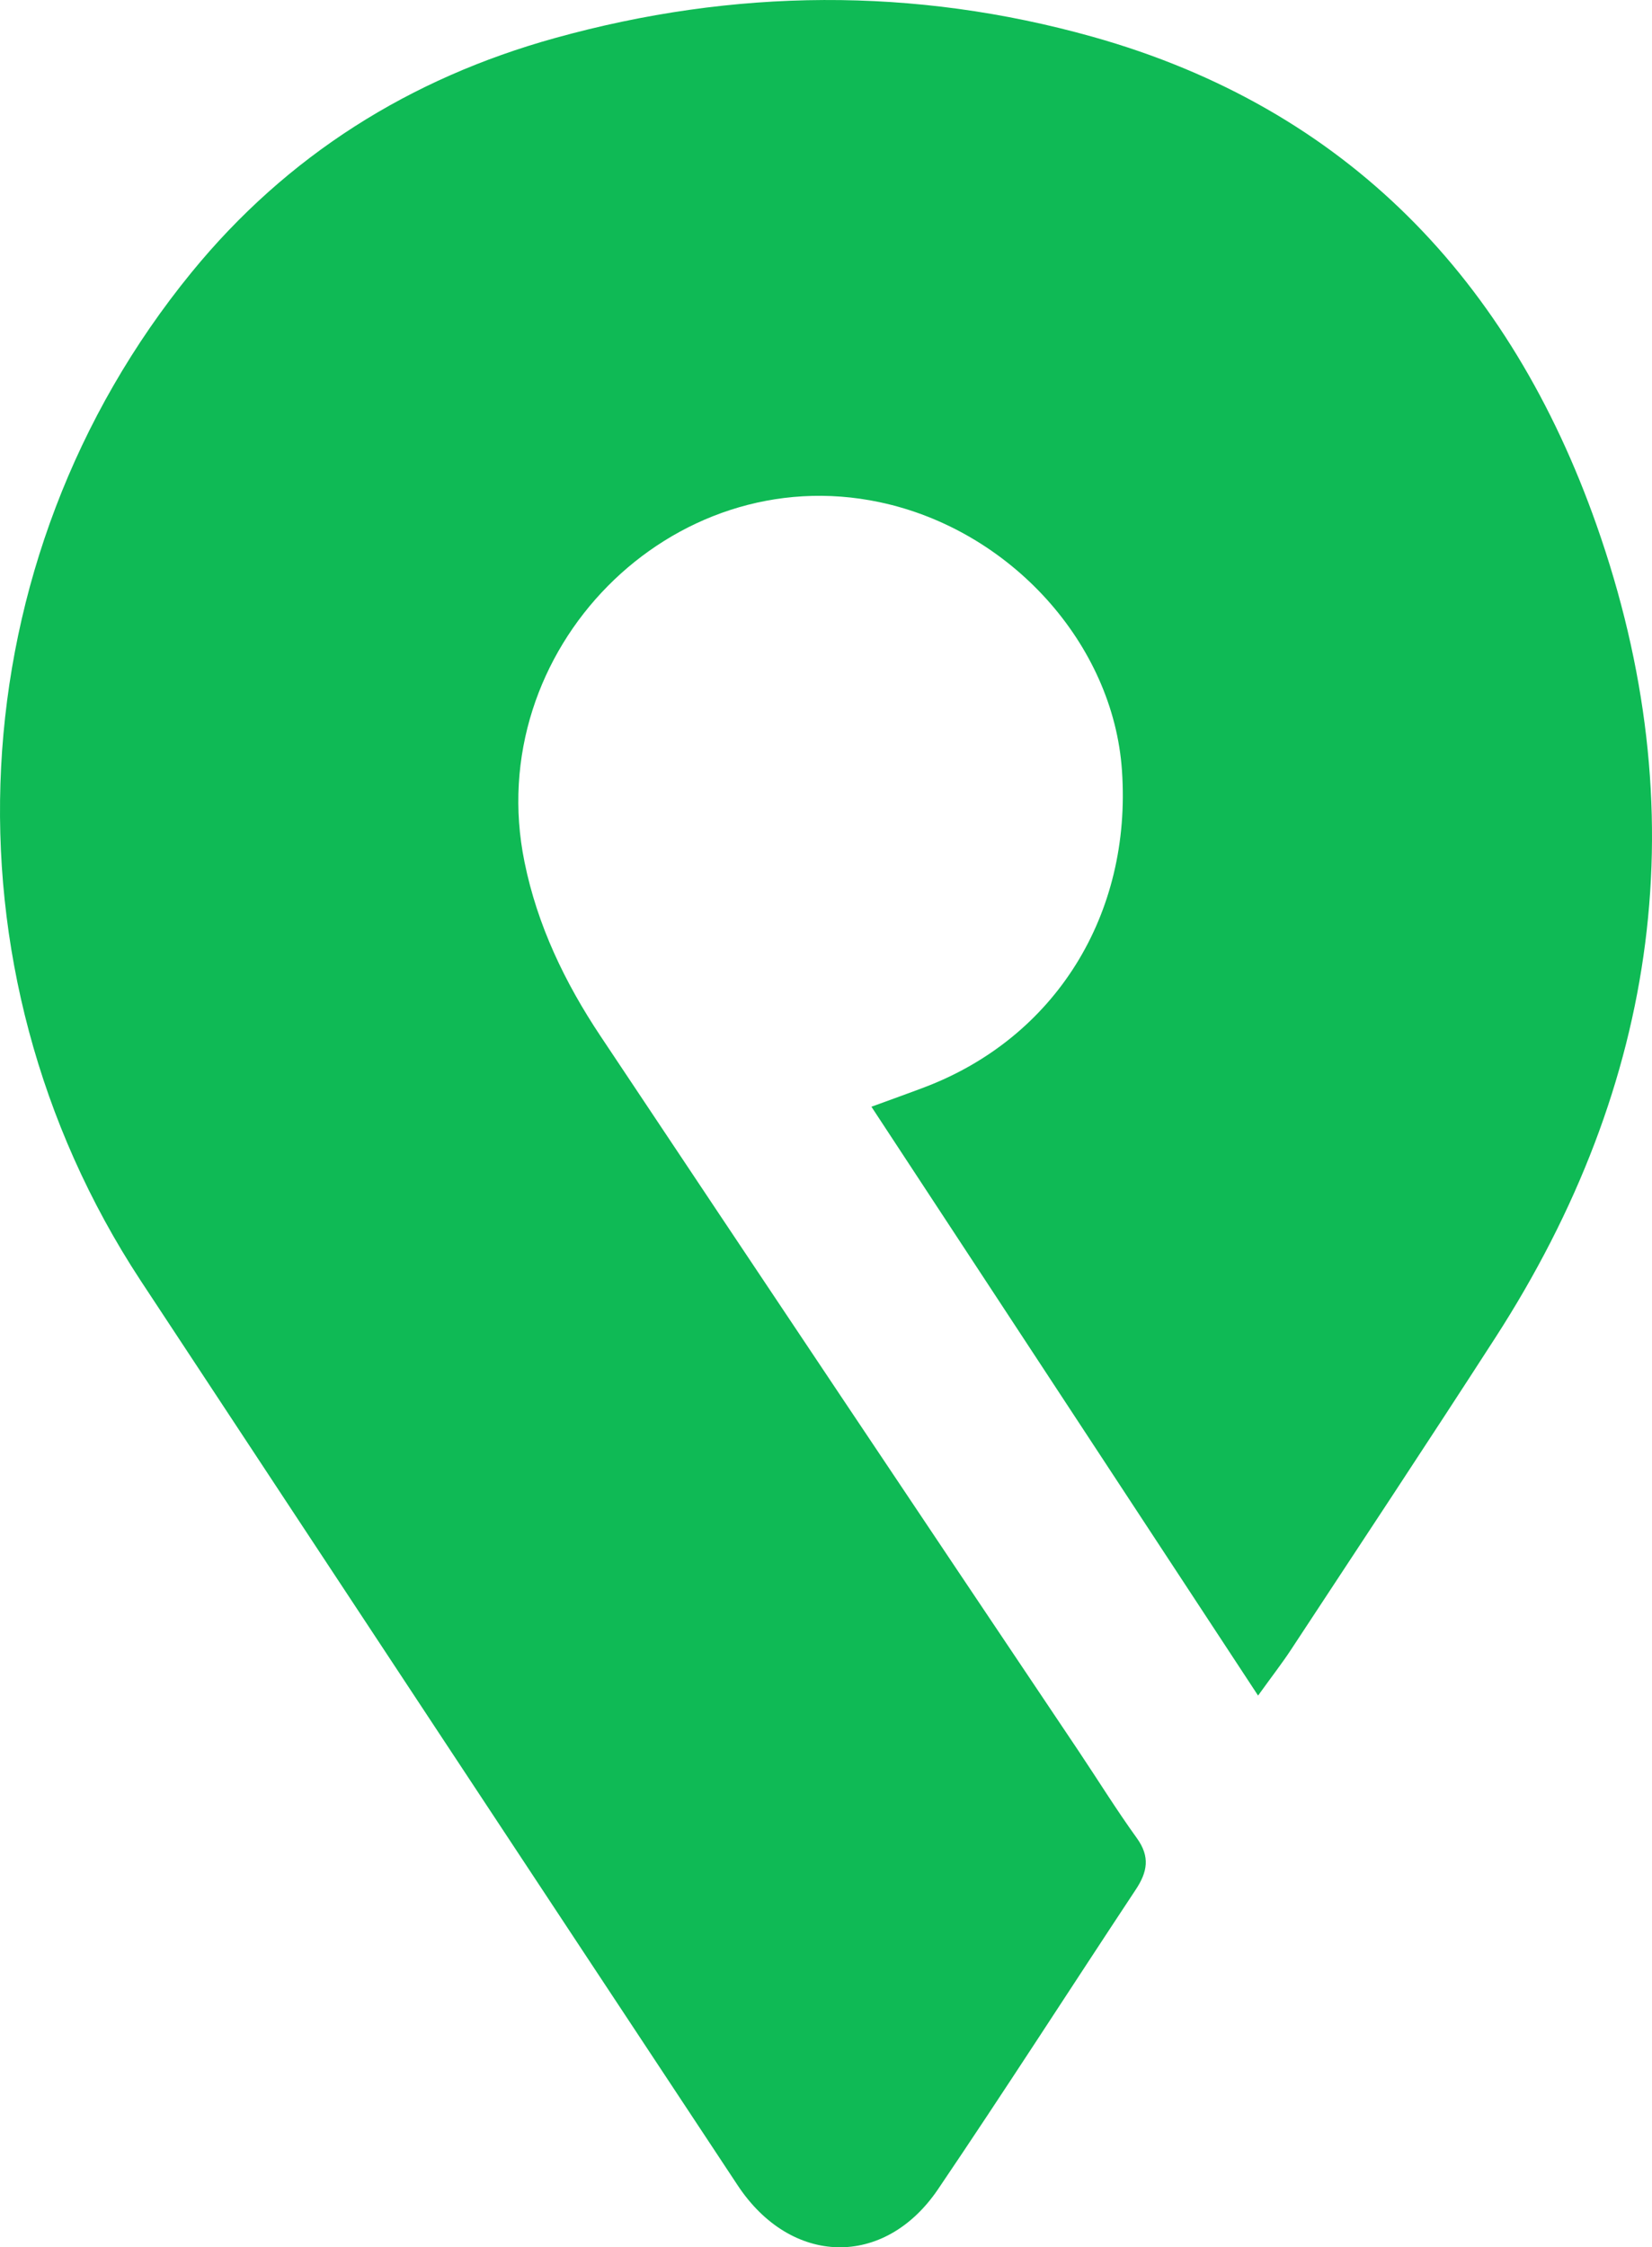 <svg xmlns="http://www.w3.org/2000/svg" viewBox="0 0 386.2 525.14"><defs><style>.cls-1{fill:#0fba55;}</style></defs><g id="Layer_2" data-name="Layer 2"><g id="Layer_1-2" data-name="Layer 1"><path class="cls-1" d="M294.11,396.22l-90.39-137.6c5-1.83,8.69-3.14,12.38-4.54,30.57-11.59,48.51-40.32,46.19-74-2-29.62-26.07-56.24-56.61-62.72-48.76-10.35-93.17,34.6-83.06,84.08,3,14.82,9.47,28.23,17.77,40.68q55.73,83.61,111.72,167c4.55,6.8,8.87,13.77,13.65,20.4,3.16,4.37,2.5,7.94-.31,12.14C250,465,234.94,488.47,219.29,511.58c-12.56,18.53-34.38,17.94-46.85-.93Q102.56,405,32.82,299.16c-47.88-73-42.92-168.31,11.93-235.48,22.37-27.38,51.08-45.39,85-54.79,41.77-11.6,83.94-12,125.7-.29C315,25.33,353.13,65.67,373.23,122.68c23.52,66.73,14.72,130.46-23.67,189.94-15.74,24.38-31.77,48.58-47.72,72.83C299.83,388.52,297.57,391.42,294.11,396.22Z"/></g></g></svg>
